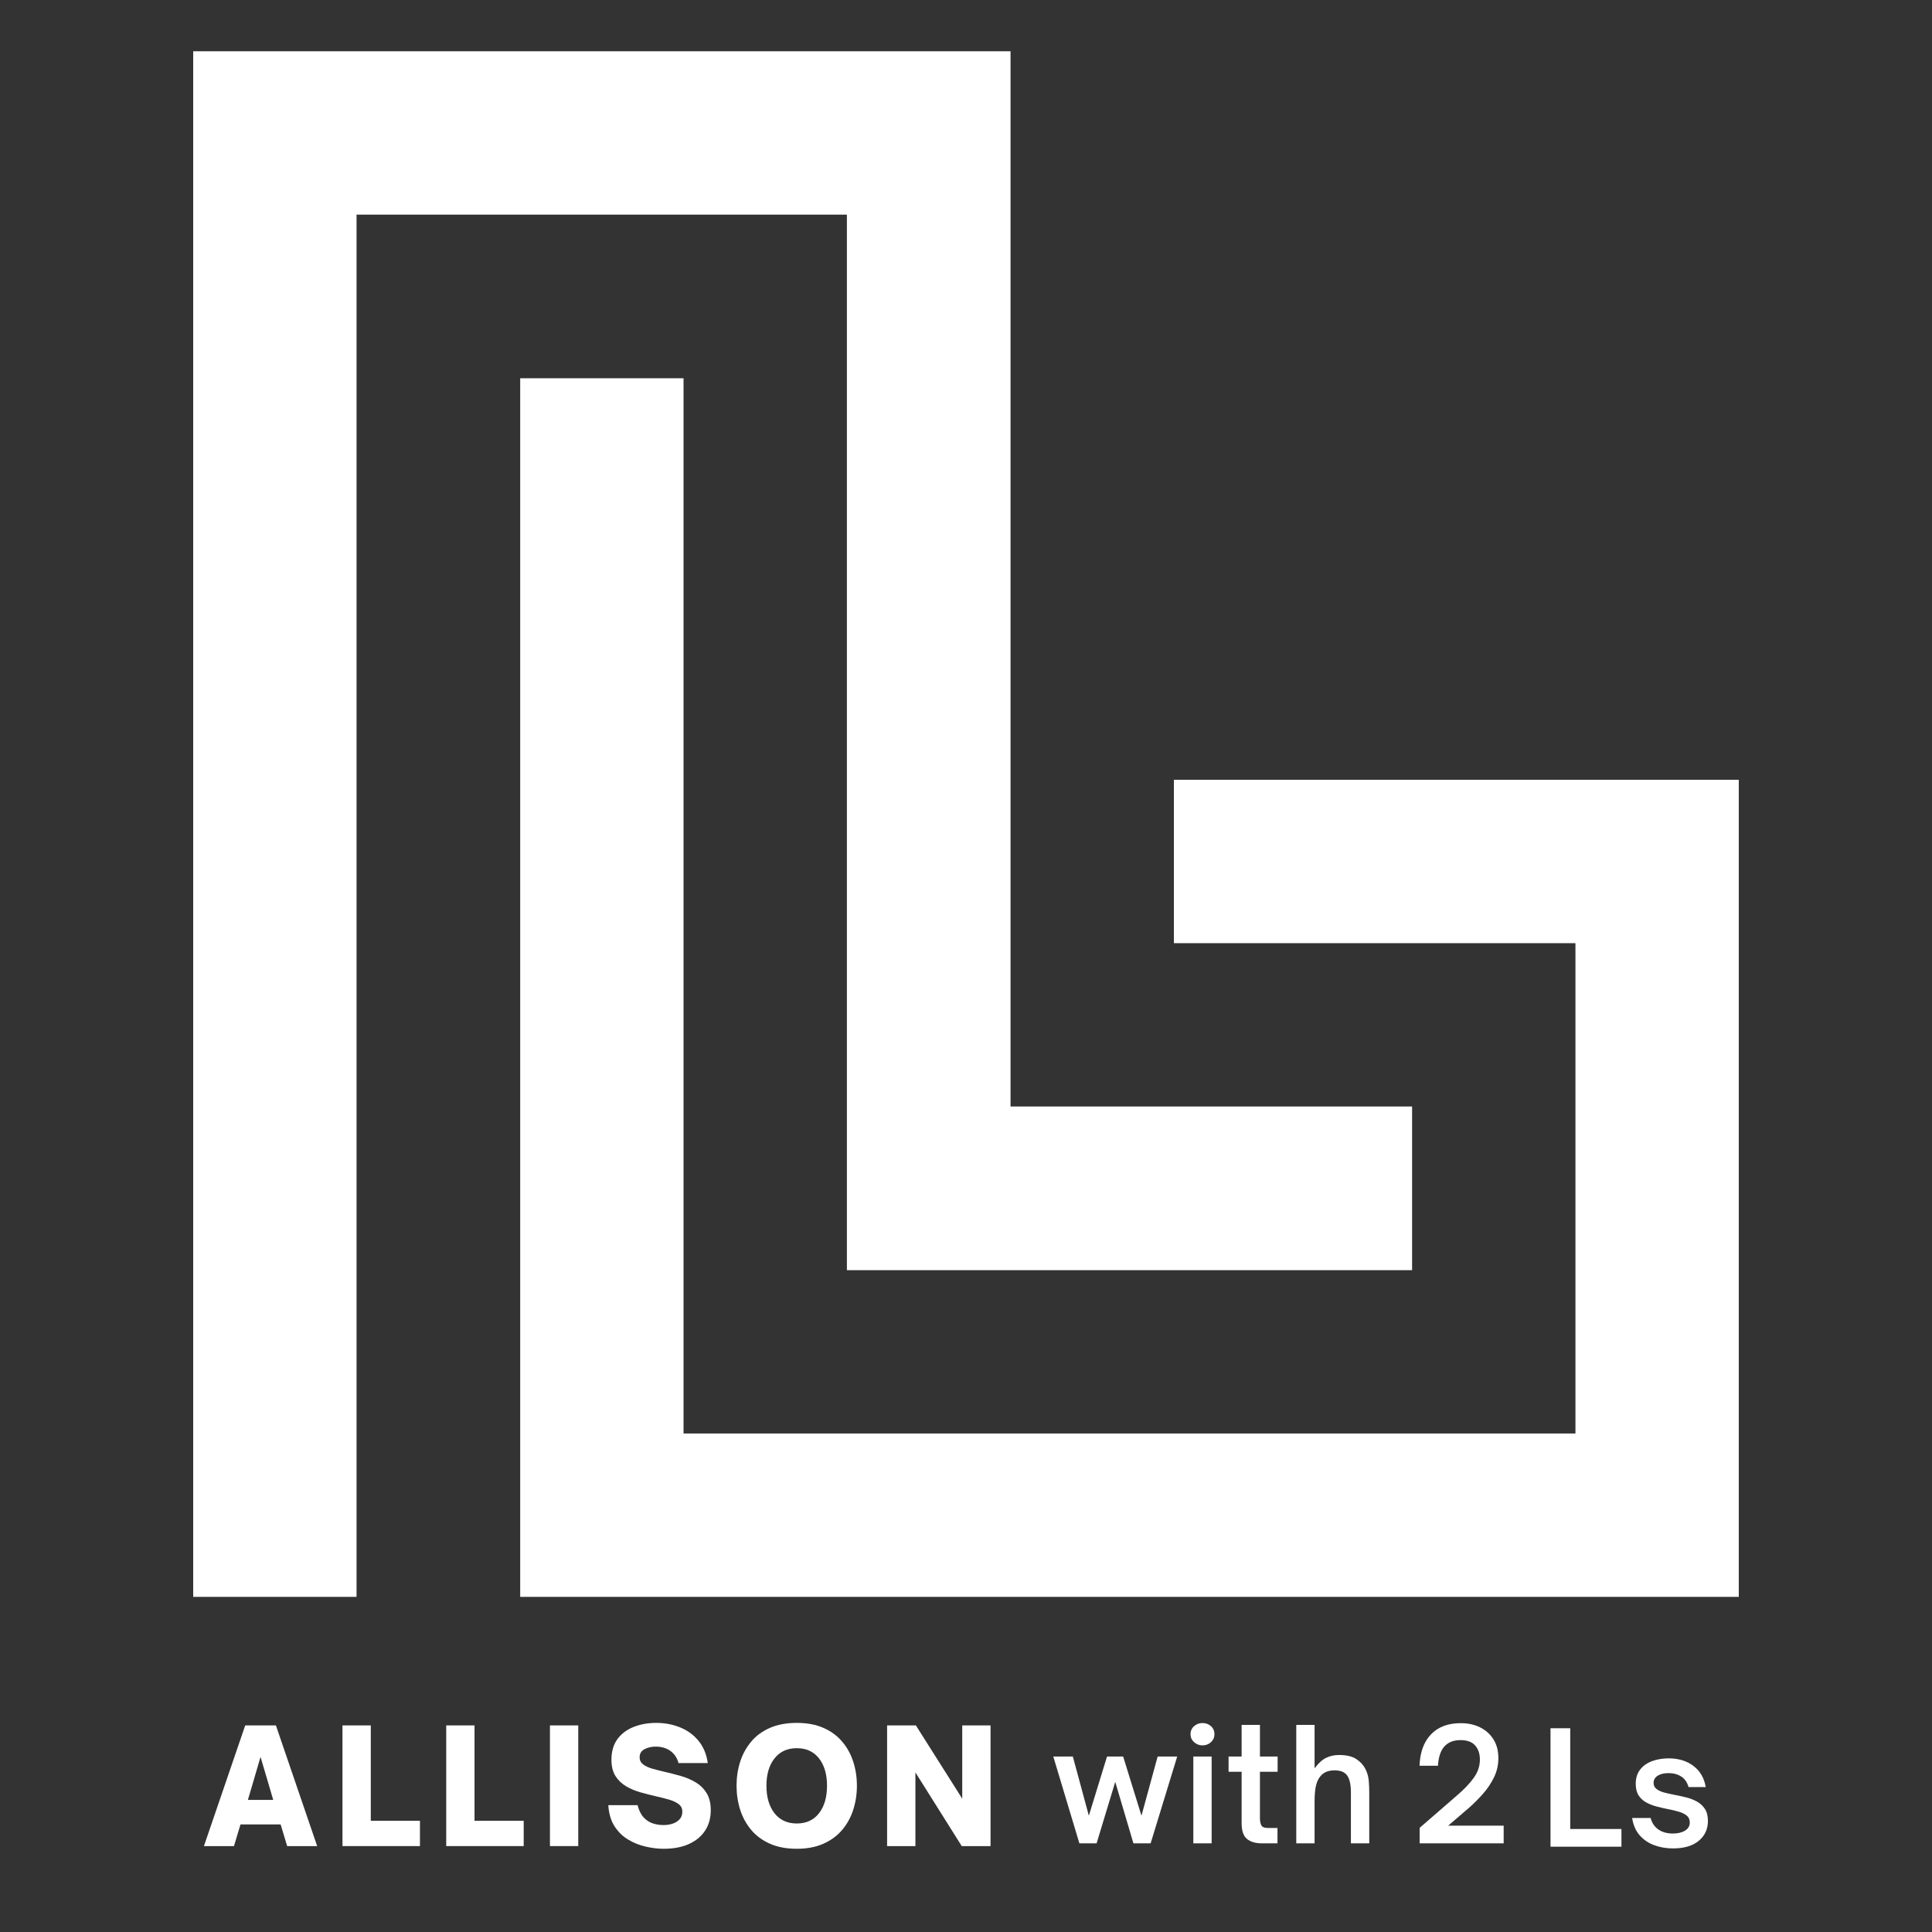 <svg xmlns="http://www.w3.org/2000/svg" xmlns:xlink="http://www.w3.org/1999/xlink" width="1200" viewBox="0 0 900 900" height="1200" preserveAspectRatio="xMidYMid meet"><rect x="0" y="0" width="900" height="900" fill="#333333" stroke="none"/><defs><clipPath id="5d60cf89ca"><path d="M 90 23.883 L 810 23.883 L 810 744 L 90 744 Z M 90 23.883 "></path></clipPath></defs><g id="4e1ebde3db"><g clip-rule="nonzero" clip-path="url(#5d60cf89ca)"><path style=" stroke:none;fill-rule:evenodd;fill:#ffffff;fill-opacity:1;" d="M 248.68 743.879 L 809.996 743.879 L 809.996 363.27 L 546.844 363.27 L 546.844 439.363 L 733.902 439.363 L 733.902 667.785 L 318.422 667.785 L 318.422 176.211 L 242.328 176.211 L 242.328 743.879 Z M 470.75 176.211 L 470.75 23.883 L 90 23.883 L 90 743.879 L 166.094 743.879 L 166.094 99.977 L 394.516 99.977 L 394.516 591.691 L 657.809 591.691 L 657.809 515.457 L 470.75 515.457 Z M 470.75 176.211 "></path></g><g style="fill:#ffffff;fill-opacity:1;"><g transform="translate(94.856, 859.981)"><path style="stroke:none" d="M 14.141 0 L 0.141 0 L 19.375 -56.219 L 33.672 -56.219 L 52.891 0 L 38.906 0 L 35.875 -10.094 L 17.172 -10.094 Z M 26.516 -41.547 L 20.625 -21.516 L 32.422 -21.516 Z M 26.516 -41.547 "></path></g></g><g style="fill:#ffffff;fill-opacity:1;"><g transform="translate(155.115, 859.981)"><path style="stroke:none" d="M 40.516 0 L 4.422 0 L 4.422 -56.219 L 17.609 -56.219 L 17.609 -11.781 L 40.516 -11.781 Z M 40.516 0 "></path></g></g><g style="fill:#ffffff;fill-opacity:1;"><g transform="translate(203.441, 859.981)"><path style="stroke:none" d="M 40.516 0 L 4.422 0 L 4.422 -56.219 L 17.609 -56.219 L 17.609 -11.781 L 40.516 -11.781 Z M 40.516 0 "></path></g></g><g style="fill:#ffffff;fill-opacity:1;"><g transform="translate(251.766, 859.981)"><path style="stroke:none" d="M 17.609 0 L 4.422 0 L 4.422 -56.219 L 17.609 -56.219 Z M 17.609 0 "></path></g></g><g style="fill:#ffffff;fill-opacity:1;"><g transform="translate(281.086, 859.981)"><path style="stroke:none" d="M 28.062 1.25 C 25.414 1.25 22.641 0.914 19.734 0.25 C 16.836 -0.406 14.113 -1.492 11.562 -3.016 C 9.008 -4.535 6.883 -6.609 5.188 -9.234 C 3.5 -11.867 2.531 -15.148 2.281 -19.078 L 15.906 -19.078 C 16.551 -16.617 17.5 -14.711 18.75 -13.359 C 20 -12.016 21.43 -11.082 23.047 -10.562 C 24.672 -10.051 26.32 -9.797 28 -9.797 C 29.52 -9.797 30.941 -10.016 32.266 -10.453 C 33.586 -10.898 34.664 -11.578 35.5 -12.484 C 36.344 -13.391 36.766 -14.582 36.766 -16.062 C 36.766 -17.531 36.195 -18.691 35.062 -19.547 C 33.938 -20.41 32.441 -21.113 30.578 -21.656 C 28.711 -22.195 26.672 -22.711 24.453 -23.203 C 22.098 -23.742 19.703 -24.359 17.266 -25.047 C 14.836 -25.734 12.602 -26.676 10.562 -27.875 C 8.531 -29.082 6.883 -30.664 5.625 -32.625 C 4.375 -34.594 3.75 -37.125 3.75 -40.219 C 3.75 -44.102 4.68 -47.312 6.547 -49.844 C 8.422 -52.375 10.941 -54.266 14.109 -55.516 C 17.273 -56.766 20.773 -57.391 24.609 -57.391 C 28.535 -57.391 32.219 -56.703 35.656 -55.328 C 39.094 -53.953 41.961 -51.875 44.266 -49.094 C 46.578 -46.32 48.031 -42.848 48.625 -38.672 L 35 -38.672 C 34.352 -41.078 33.098 -42.957 31.234 -44.312 C 29.367 -45.664 27.062 -46.344 24.312 -46.344 C 22.445 -46.344 20.738 -45.945 19.188 -45.156 C 17.645 -44.375 16.875 -43.098 16.875 -41.328 C 16.875 -40.004 17.41 -38.922 18.484 -38.078 C 19.566 -37.242 21.016 -36.566 22.828 -36.047 C 24.648 -35.535 26.617 -35.035 28.734 -34.547 C 31.086 -34.004 33.516 -33.379 36.016 -32.672 C 38.523 -31.961 40.836 -30.977 42.953 -29.719 C 45.066 -28.469 46.77 -26.797 48.062 -24.703 C 49.363 -22.617 50.016 -19.957 50.016 -16.719 C 50.016 -13.039 49.129 -9.863 47.359 -7.188 C 45.598 -4.508 43.082 -2.43 39.812 -0.953 C 36.551 0.516 32.633 1.25 28.062 1.25 Z M 28.062 1.25 "></path></g></g><g style="fill:#ffffff;fill-opacity:1;"><g transform="translate(340.756, 859.981)"><path style="stroke:none" d="M 30.422 1.25 C 25.609 1.25 21.43 0.461 17.891 -1.109 C 14.359 -2.68 11.453 -4.828 9.172 -7.547 C 6.891 -10.273 5.18 -13.406 4.047 -16.938 C 2.922 -20.477 2.359 -24.211 2.359 -28.141 C 2.359 -32.066 2.922 -35.785 4.047 -39.297 C 5.18 -42.816 6.891 -45.938 9.172 -48.656 C 11.453 -51.383 14.359 -53.52 17.891 -55.062 C 21.43 -56.613 25.609 -57.391 30.422 -57.391 C 35.191 -57.391 39.332 -56.613 42.844 -55.062 C 46.352 -53.52 49.258 -51.383 51.562 -48.656 C 53.875 -45.938 55.594 -42.816 56.719 -39.297 C 57.852 -35.785 58.422 -32.066 58.422 -28.141 C 58.422 -24.211 57.852 -20.477 56.719 -16.938 C 55.594 -13.406 53.875 -10.273 51.562 -7.547 C 49.258 -4.828 46.352 -2.68 42.844 -1.109 C 39.332 0.461 35.191 1.25 30.422 1.25 Z M 30.422 -10.531 C 34.848 -10.531 38.301 -12.125 40.781 -15.312 C 43.258 -18.508 44.5 -22.785 44.5 -28.141 C 44.5 -33.441 43.258 -37.676 40.781 -40.844 C 38.301 -44.02 34.848 -45.609 30.422 -45.609 C 26.004 -45.609 22.539 -44.02 20.031 -40.844 C 17.531 -37.676 16.281 -33.441 16.281 -28.141 C 16.281 -22.785 17.531 -18.508 20.031 -15.312 C 22.539 -12.125 26.004 -10.531 30.422 -10.531 Z M 30.422 -10.531 "></path></g></g><g style="fill:#ffffff;fill-opacity:1;"><g transform="translate(408.824, 859.981)"><path style="stroke:none" d="M 17.609 0 L 4.422 0 L 4.422 -56.219 L 17.828 -56.219 L 39.422 -22.094 L 39.422 -56.219 L 52.609 -56.219 L 52.609 0 L 39.188 0 L 17.609 -34.328 Z M 17.609 0 "></path></g></g><g style="fill:#ffffff;fill-opacity:1;"><g transform="translate(473.067, 859.981)"><path style="stroke:none" d=""></path></g></g><g style="fill:#ffffff;fill-opacity:1;"><g transform="translate(717.146, 860.265)"><path style="stroke:none" d="M 38.188 0 L 5.141 0 L 5.141 -55.188 L 14.328 -55.188 L 14.328 -8.25 L 38.188 -8.25 Z M 38.188 0 "></path></g></g><g style="fill:#ffffff;fill-opacity:1;"><g transform="translate(757.647, 860.265)"><path style="stroke:none" d="M 21.703 0.797 C 18.516 0.797 15.555 0.281 12.828 -0.75 C 10.109 -1.789 7.859 -3.348 6.078 -5.422 C 4.297 -7.492 3.16 -10.145 2.672 -13.375 L 11.281 -13.375 C 11.863 -11.113 13.047 -9.344 14.828 -8.062 C 16.609 -6.781 18.898 -6.141 21.703 -6.141 C 23.961 -6.141 25.828 -6.586 27.297 -7.484 C 28.773 -8.379 29.516 -9.645 29.516 -11.281 C 29.516 -12.676 29.039 -13.75 28.094 -14.5 C 27.156 -15.25 25.914 -15.852 24.375 -16.312 C 22.832 -16.77 21.172 -17.164 19.391 -17.5 C 17.648 -17.844 15.898 -18.242 14.141 -18.703 C 12.379 -19.16 10.75 -19.797 9.25 -20.609 C 7.758 -21.43 6.566 -22.531 5.672 -23.906 C 4.785 -25.281 4.344 -27.078 4.344 -29.297 C 4.344 -31.992 5.039 -34.223 6.438 -35.984 C 7.832 -37.742 9.695 -39.047 12.031 -39.891 C 14.375 -40.734 16.922 -41.156 19.672 -41.156 C 24.254 -41.156 28.098 -39.984 31.203 -37.641 C 34.316 -35.305 36.234 -32.02 36.953 -27.781 L 28.938 -27.781 C 28.301 -30.039 27.148 -31.688 25.484 -32.719 C 23.828 -33.758 21.891 -34.281 19.672 -34.281 C 17.504 -34.281 15.789 -33.867 14.531 -33.047 C 13.281 -32.234 12.656 -31.129 12.656 -29.734 C 12.656 -28.523 13.113 -27.57 14.031 -26.875 C 14.945 -26.176 16.141 -25.629 17.609 -25.234 C 19.078 -24.848 20.68 -24.488 22.422 -24.156 C 24.203 -23.82 26.008 -23.426 27.844 -22.969 C 29.676 -22.508 31.352 -21.859 32.875 -21.016 C 34.395 -20.172 35.625 -19.035 36.562 -17.609 C 37.5 -16.191 37.969 -14.32 37.969 -12 C 37.969 -8.195 36.547 -5.113 33.703 -2.75 C 30.859 -0.383 26.859 0.797 21.703 0.797 Z M 21.703 0.797 "></path></g></g><g style="fill:#ffffff;fill-opacity:1;"><g transform="translate(657.28, 858.703)"><path style="stroke:none" d="M 43.188 0 L 4.047 0 L 4.047 -7.234 L 21.406 -22.281 C 24.832 -25.219 27.473 -28 29.328 -30.625 C 31.18 -33.258 32.109 -36.047 32.109 -38.984 C 32.109 -41.734 31.375 -43.938 29.906 -45.594 C 28.438 -47.258 26.16 -48.094 23.078 -48.094 C 19.891 -48.094 17.406 -47.129 15.625 -45.203 C 13.844 -43.273 12.828 -40.258 12.578 -36.156 L 3.984 -36.156 C 4.223 -42.426 6.004 -47.297 9.328 -50.766 C 12.66 -54.242 17.266 -55.984 23.141 -55.984 C 26.617 -55.984 29.672 -55.316 32.297 -53.984 C 34.922 -52.66 36.977 -50.789 38.469 -48.375 C 39.969 -45.969 40.719 -43.078 40.719 -39.703 C 40.719 -36.523 40.039 -33.547 38.688 -30.766 C 37.344 -27.992 35.633 -25.438 33.562 -23.094 C 31.488 -20.758 29.367 -18.629 27.203 -16.703 L 17.359 -8.25 L 43.188 -8.25 Z M 43.188 0 "></path></g></g><g style="fill:#ffffff;fill-opacity:1;"><g transform="translate(489.289, 858.703)"><path style="stroke:none" d="M 21.547 0 L 13.531 0 L 1.375 -40.438 L 10.484 -40.438 L 17.938 -12.875 L 26.406 -40.438 L 33.922 -40.438 L 42.453 -12.875 L 49.984 -40.438 L 59.094 -40.438 L 46.719 0 L 38.703 0 L 30.234 -28.641 Z M 21.547 0 "></path></g></g><g style="fill:#ffffff;fill-opacity:1;"><g transform="translate(551.197, 858.703)"><path style="stroke:none" d="M 8.969 -45.641 C 7.469 -45.641 6.164 -46.133 5.062 -47.125 C 3.957 -48.113 3.406 -49.352 3.406 -50.844 C 3.406 -52.383 3.957 -53.633 5.062 -54.594 C 6.164 -55.562 7.469 -56.047 8.969 -56.047 C 10.508 -56.047 11.82 -55.562 12.906 -54.594 C 13.988 -53.633 14.531 -52.383 14.531 -50.844 C 14.531 -49.352 13.988 -48.113 12.906 -47.125 C 11.82 -46.133 10.508 -45.641 8.969 -45.641 Z M 13.234 0 L 4.703 0 L 4.703 -40.438 L 13.234 -40.438 Z M 13.234 0 "></path></g></g><g style="fill:#ffffff;fill-opacity:1;"><g transform="translate(570.507, 858.703)"><path style="stroke:none" d="M 24.594 0 L 17.359 0 C 14.367 0 12.039 -0.688 10.375 -2.062 C 8.719 -3.438 7.891 -5.859 7.891 -9.328 L 7.891 -33.344 L 1.812 -33.344 L 1.812 -40.438 L 7.891 -40.438 L 7.891 -55.188 L 16.422 -55.188 L 16.422 -40.438 L 24.656 -40.438 L 24.656 -33.344 L 16.422 -33.344 L 16.422 -11.719 C 16.422 -10.414 16.625 -9.328 17.031 -8.453 C 17.438 -7.586 18.535 -7.156 20.328 -7.156 L 24.594 -7.156 Z M 24.594 0 "></path></g></g><g style="fill:#ffffff;fill-opacity:1;"><g transform="translate(599.147, 858.703)"><path style="stroke:none" d="M 13.234 0 L 4.703 0 L 4.703 -55.188 L 13.234 -55.188 L 13.234 -34.938 C 15.016 -37.344 16.812 -38.977 18.625 -39.844 C 20.438 -40.719 22.426 -41.156 24.594 -41.156 C 28.113 -41.156 30.82 -40.516 32.719 -39.234 C 34.625 -37.961 36.035 -36.41 36.953 -34.578 C 37.828 -32.785 38.336 -30.961 38.484 -29.109 C 38.629 -27.254 38.703 -25.438 38.703 -23.656 L 38.703 0 L 30.156 0 L 30.156 -23.656 C 30.156 -27.707 29.457 -30.504 28.062 -32.047 C 26.906 -33.348 25.07 -34 22.562 -34 C 19.676 -34 17.508 -33.129 16.062 -31.391 C 15.094 -30.328 14.379 -28.867 13.922 -27.016 C 13.461 -25.16 13.234 -22.641 13.234 -19.453 Z M 13.234 0 "></path></g></g></g></svg>